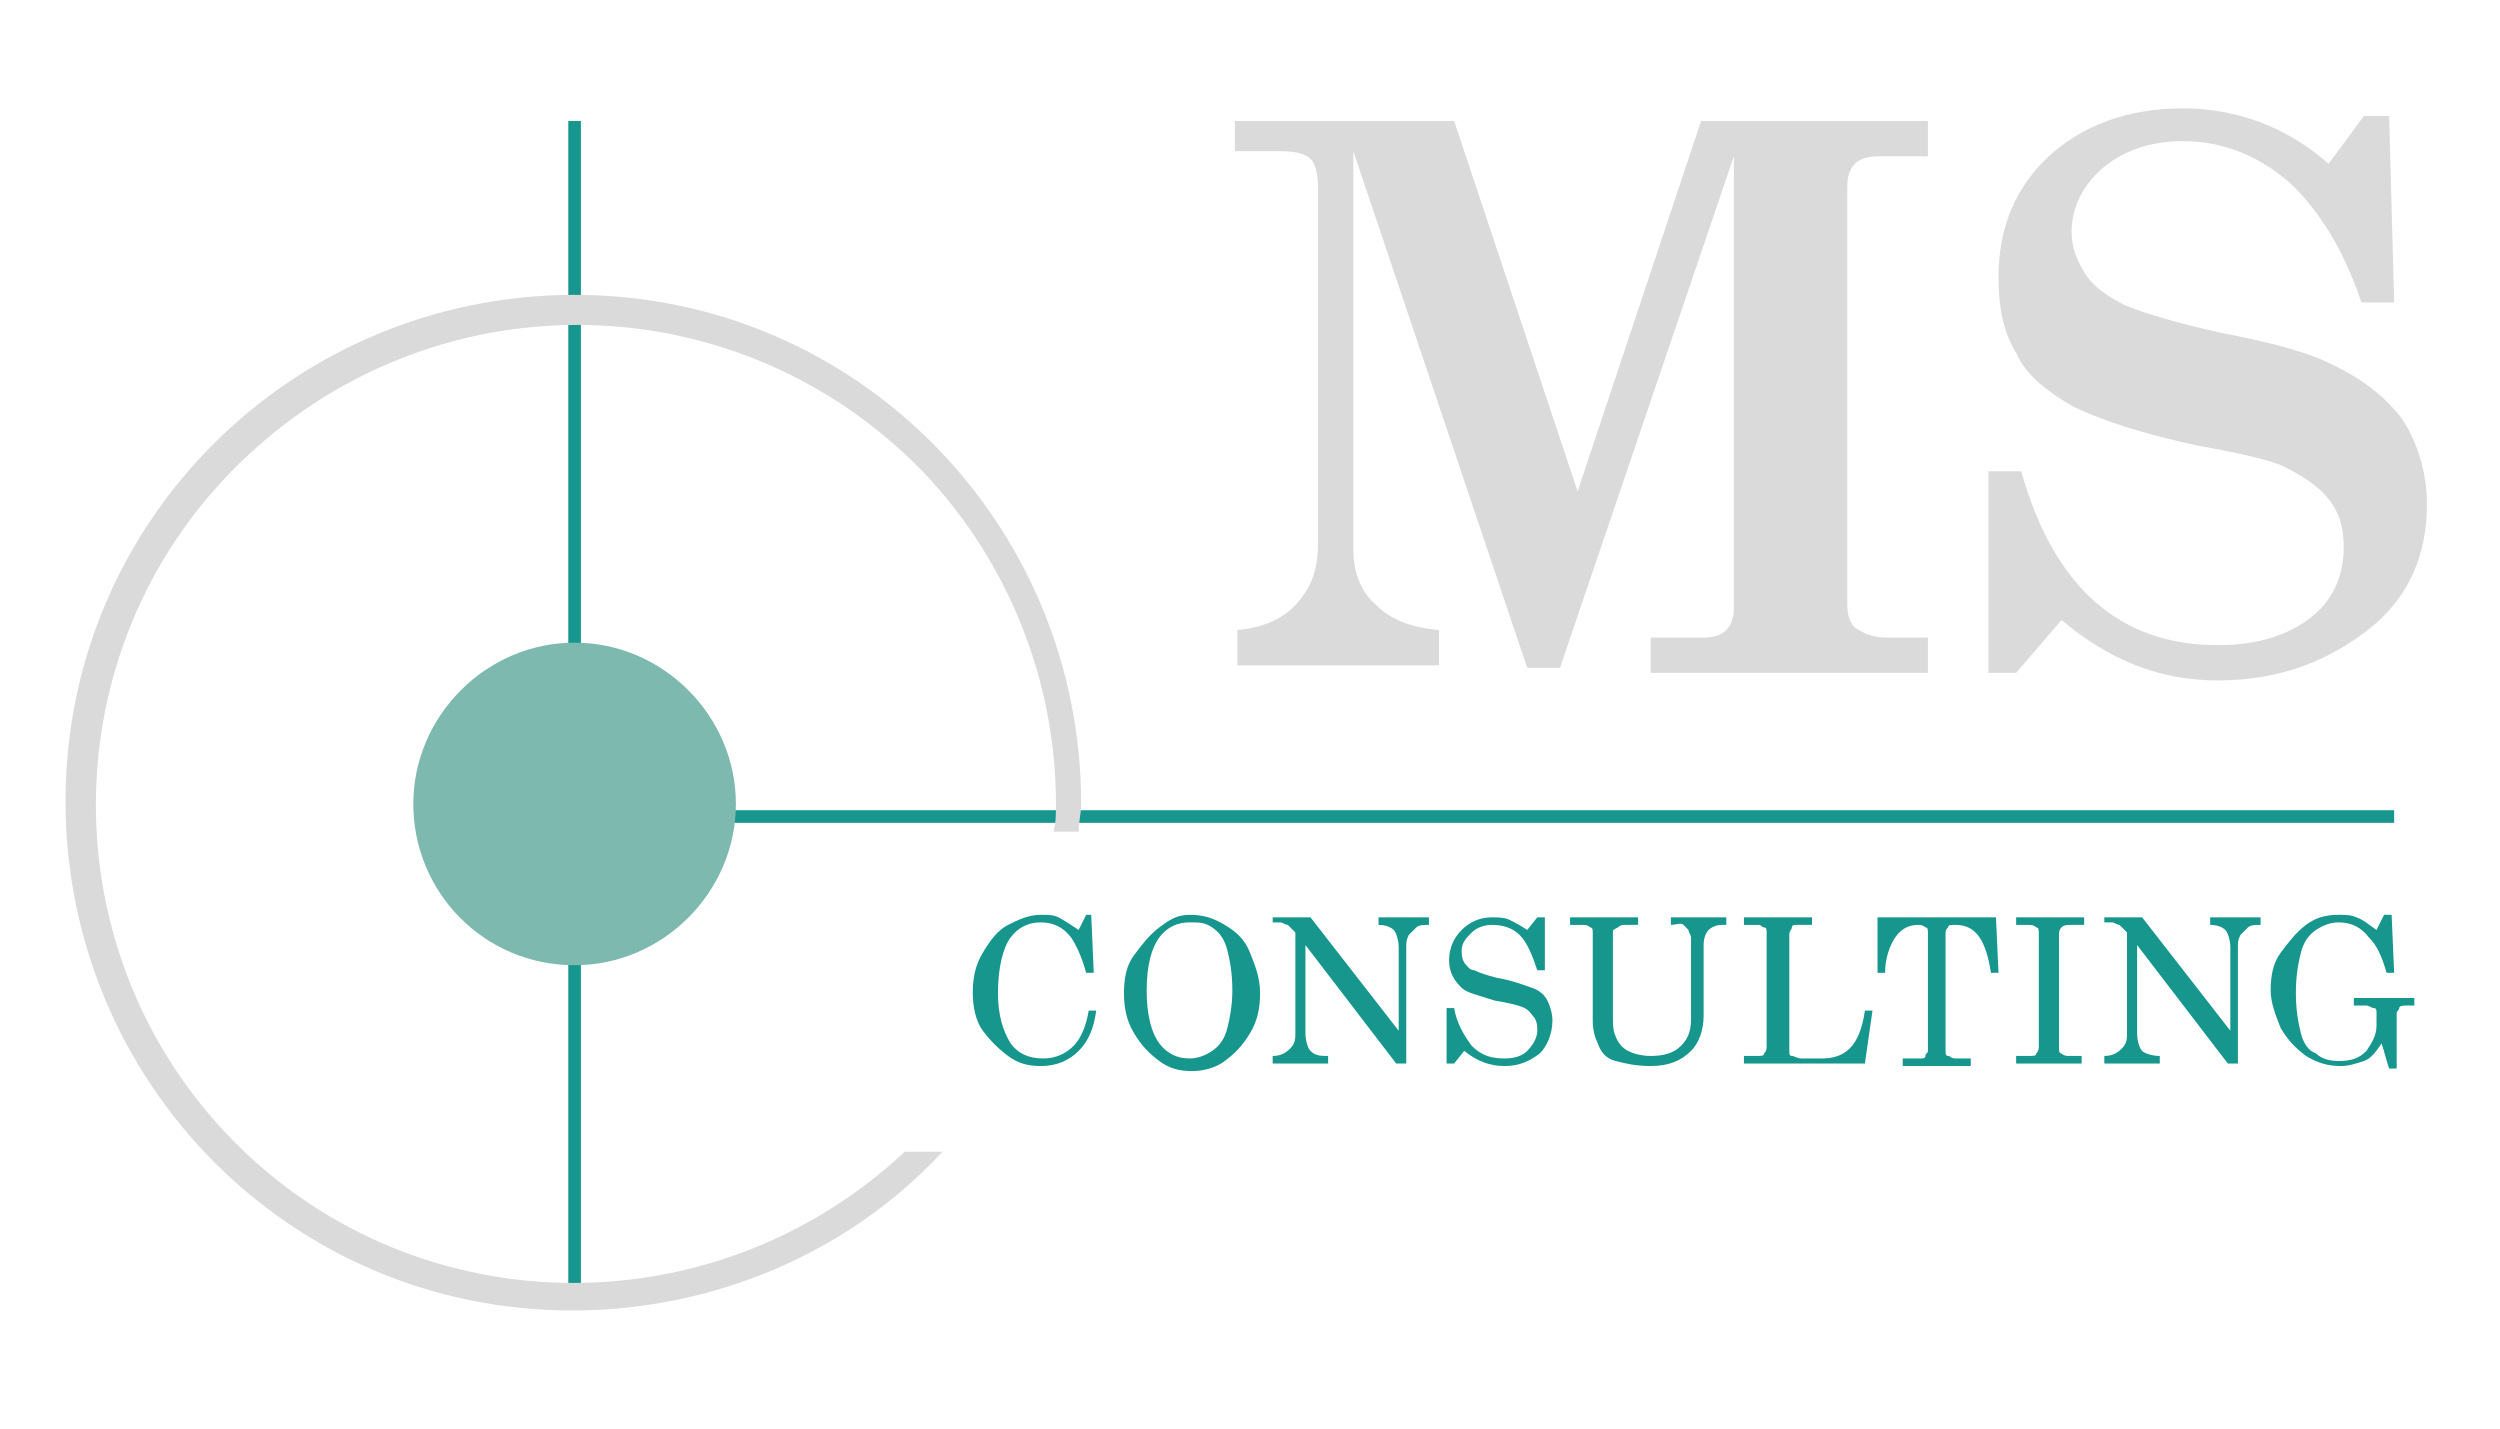 <?xml version="1.0" encoding="utf-8"?>
<!-- Generator: Adobe Illustrator 22.1.0, SVG Export Plug-In . SVG Version: 6.00 Build 0)  -->
<svg version="1.1" id="Vrstva_1" xmlns="http://www.w3.org/2000/svg" xmlns:xlink="http://www.w3.org/1999/xlink" x="0px" y="0px"
	 viewBox="0 0 99.2 56.7" style="enable-background:new 0 0 99.2 56.7;" xml:space="preserve">
<style type="text/css">
	.st0{fill:none;stroke:#16968D;stroke-width:0.5;}
	.st1{enable-background:new    ;}
	.st2{fill:#DADADA;}
	.st3{clip-path:url(#SVGID_2_);}
	.st4{fill:#7EB9B0;}
	.st5{fill:#16968D;}
	.st6{clip-path:url(#SVGID_4_);}
</style>
<title>ms-cons-logo</title>
<line class="st0" x1="95" y1="32.4" x2="22.8" y2="32.4"/>
<line class="st0" x1="22.8" y1="51.9" x2="22.8" y2="4.8"/>
<g class="st1">
	<path class="st2" d="M49,4.8h8.7l4.9,14.7l4.9-14.7h9v1.4h-1.9c-0.5,0-0.8,0.1-1,0.3s-0.3,0.5-0.3,0.9v16.6c0,0.4,0.1,0.7,0.3,0.9
		c0.3,0.2,0.7,0.4,1.2,0.4h1.7v1.4h-11v-1.4h2.1c0.4,0,0.7-0.1,0.9-0.3s0.3-0.5,0.3-0.9V6.2l-6.9,20.3h-1.3L53.7,6v15.8
		c0,0.9,0.3,1.7,0.9,2.2c0.6,0.6,1.4,0.9,2.5,1v1.4h-8v-1.4c1-0.1,1.8-0.4,2.4-1.1s0.8-1.4,0.8-2.4v-14c0-0.6-0.1-1-0.3-1.2
		s-0.6-0.3-1.2-0.3H49V4.8z"/>
</g>
<g class="st1">
	<path class="st2" d="M92.4,6.5l1.4-1.9h1L95,12h-1.3C93,9.9,92,8.3,90.8,7.2c-1.3-1.1-2.7-1.6-4.2-1.6c-1.3,0-2.4,0.4-3.2,1.1
		s-1.2,1.6-1.2,2.5c0,0.6,0.2,1.1,0.5,1.6c0.3,0.5,0.8,0.9,1.6,1.3c0.7,0.3,2,0.7,3.8,1.1c2.1,0.4,3.5,0.8,4.3,1.2
		c1.3,0.6,2.2,1.3,2.9,2.2c0.6,0.9,1,2.1,1,3.4c0,2-0.7,3.6-2.1,4.8c-1.7,1.4-3.7,2.2-6.2,2.2c-2.3,0-4.3-0.8-6.2-2.4L80,26.7h-1.1
		v-8h1.3c1.3,4.6,3.9,6.9,7.8,6.9c1.6,0,2.8-0.4,3.7-1.1c0.9-0.7,1.3-1.7,1.3-2.8c0-0.8-0.2-1.4-0.6-1.9c-0.4-0.5-1-0.9-1.8-1.3
		c-0.4-0.2-1.6-0.5-3.3-0.8c-2.4-0.5-4.1-1.1-5.1-1.6c-1-0.6-1.8-1.2-2.2-2.1c-0.5-0.8-0.7-1.8-0.7-3c0-2,0.7-3.6,2-4.8
		s3.1-1.9,5.3-1.9C88.7,4.3,90.7,5,92.4,6.5z"/>
</g>
<g>
	<defs>
		<rect id="SVGID_1_" x="-248" y="-181.4" width="595.3" height="419.5"/>
	</defs>
	<clipPath id="SVGID_2_">
		<use xlink:href="#SVGID_1_"  style="overflow:visible;"/>
	</clipPath>
	<g class="st3">
		<path class="st4" d="M22.8,38.3c3.5,0,6.4-2.9,6.4-6.4s-2.9-6.4-6.4-6.4s-6.4,2.9-6.4,6.4v0C16.4,35.4,19.2,38.3,22.8,38.3"/>
	</g>
</g>
<g class="st1">
	<path class="st5" d="M42.8,36.9l0.3-0.6h0.2l0.1,2.3h-0.3c-0.2-0.7-0.4-1.1-0.6-1.4c-0.3-0.4-0.7-0.6-1.2-0.6
		c-0.5,0-0.9,0.2-1.2,0.6s-0.5,1.2-0.5,2.2c0,0.9,0.2,1.5,0.5,2c0.3,0.4,0.7,0.6,1.3,0.6c0.5,0,0.9-0.2,1.2-0.5s0.5-0.8,0.6-1.4h0.3
		c-0.1,0.7-0.3,1.2-0.7,1.6s-0.9,0.6-1.5,0.6c-0.5,0-0.9-0.1-1.3-0.4s-0.7-0.6-1-1s-0.4-1-0.4-1.5c0-0.6,0.1-1.1,0.4-1.6
		s0.6-0.9,1-1.1s0.8-0.4,1.3-0.4c0.3,0,0.5,0,0.7,0.1S42.5,36.7,42.8,36.9z"/>
</g>
<g class="st1">
	<path class="st5" d="M47.2,36.3c0.5,0,0.9,0.1,1.4,0.4s0.8,0.6,1,1.1s0.4,1,0.4,1.6s-0.1,1.1-0.4,1.6s-0.6,0.8-1,1.1
		s-0.9,0.4-1.3,0.4c-0.5,0-0.9-0.1-1.3-0.4s-0.7-0.6-1-1.1s-0.4-1-0.4-1.6c0-0.6,0.1-1.1,0.4-1.5s0.6-0.8,1-1.1S46.7,36.3,47.2,36.3
		z M47.2,36.6c-0.5,0-0.9,0.2-1.2,0.6s-0.5,1.1-0.5,2.1c0,1,0.2,1.7,0.5,2.1s0.7,0.6,1.2,0.6c0.3,0,0.6-0.1,0.9-0.3s0.5-0.5,0.6-0.9
		s0.2-0.9,0.2-1.5c0-0.7-0.1-1.2-0.2-1.6s-0.3-0.7-0.6-0.9S47.6,36.6,47.2,36.6z"/>
</g>
<g class="st1">
	<path class="st5" d="M50.6,36.4H52l3.5,4.5v-3.3c0-0.3-0.1-0.6-0.2-0.7c-0.1-0.1-0.3-0.2-0.6-0.2v-0.3h2v0.3c-0.2,0-0.4,0-0.5,0.1
		c-0.1,0.1-0.2,0.2-0.3,0.3c-0.1,0.2-0.1,0.3-0.1,0.5v4.6h-0.4l-3.6-4.7V41c0,0.3,0.1,0.6,0.2,0.7c0.2,0.2,0.4,0.2,0.7,0.2v0.3h-2.2
		v-0.3c0.3,0,0.5-0.1,0.7-0.3c0.2-0.2,0.2-0.4,0.2-0.6v-3.9L51.4,37c-0.1-0.1-0.2-0.2-0.3-0.3c-0.1,0-0.2-0.1-0.3-0.1h-0.3V36.4z"/>
</g>
<g class="st1">
	<path class="st5" d="M60.6,36.9l0.4-0.5h0.3l0,2.1H61c-0.2-0.6-0.4-1.1-0.7-1.4s-0.7-0.4-1.1-0.4c-0.3,0-0.6,0.1-0.8,0.3
		S58,37.4,58,37.7c0,0.2,0,0.3,0.1,0.5c0.1,0.1,0.2,0.3,0.4,0.3c0.2,0.1,0.5,0.2,0.9,0.3c0.6,0.1,1.1,0.3,1.4,0.4
		c0.3,0.1,0.5,0.3,0.6,0.5c0.1,0.2,0.2,0.5,0.2,0.8c0,0.5-0.2,1-0.5,1.3c-0.4,0.3-0.8,0.5-1.4,0.5c-0.6,0-1.1-0.2-1.6-0.6l-0.4,0.5
		h-0.3v-2.2h0.3c0.1,0.6,0.4,1.1,0.7,1.5c0.4,0.4,0.8,0.5,1.3,0.5c0.4,0,0.7-0.1,0.9-0.3c0.2-0.2,0.4-0.5,0.4-0.8
		c0-0.2,0-0.3-0.1-0.5c-0.1-0.1-0.2-0.3-0.4-0.4c-0.2-0.1-0.6-0.2-1.2-0.3c-0.6-0.2-1.1-0.3-1.3-0.5c-0.3-0.3-0.5-0.6-0.5-1.1
		c0-0.5,0.2-0.9,0.5-1.2s0.7-0.5,1.2-0.5c0.2,0,0.5,0,0.7,0.1S60.3,36.7,60.6,36.9z"/>
</g>
<g class="st1">
	<path class="st5" d="M62.3,36.4h2.7v0.3h-0.5c-0.1,0-0.2,0-0.3,0.1C64,36.9,64,36.9,64,37v3.3c0,0.3,0,0.6,0.1,0.8
		c0.1,0.3,0.3,0.5,0.5,0.6s0.5,0.2,0.9,0.2c0.5,0,0.9-0.1,1.2-0.4c0.3-0.3,0.4-0.6,0.4-1.1v-2.7c0-0.2,0-0.4,0-0.5
		c0-0.1-0.1-0.2-0.1-0.3c-0.1-0.1-0.1-0.1-0.2-0.2s-0.3,0-0.5,0v-0.3h2.2v0.3h-0.2c-0.2,0-0.4,0.1-0.5,0.2c-0.1,0.1-0.2,0.3-0.2,0.6
		v2.8c0,0.6-0.2,1.1-0.5,1.4c-0.4,0.4-0.9,0.6-1.6,0.6c-0.6,0-1-0.1-1.4-0.2s-0.6-0.4-0.7-0.7c-0.1-0.2-0.2-0.5-0.2-0.9V37
		c0-0.1,0-0.2-0.1-0.2c-0.1-0.1-0.2-0.1-0.3-0.1h-0.5V36.4z"/>
</g>
<g class="st1">
	<path class="st5" d="M69.2,36.4h2.7v0.3h-0.6c-0.1,0-0.2,0-0.2,0.1c0,0.1-0.1,0.1-0.1,0.3v4.6c0,0.1,0,0.2,0.1,0.2s0.2,0.1,0.4,0.1
		h0.8c0.4,0,0.8-0.1,1.1-0.4s0.5-0.8,0.6-1.5h0.3L74,42.2h-4.8v-0.3h0.5c0.2,0,0.3,0,0.3-0.1c0.1-0.1,0.1-0.2,0.1-0.3V37
		c0-0.1,0-0.2-0.1-0.2s-0.1-0.1-0.2-0.1h-0.6V36.4z"/>
</g>
<g class="st1">
	<path class="st5" d="M74.5,36.4h4.7l0.1,2.2H79c-0.2-1.3-0.6-1.9-1.4-1.9c-0.2,0-0.3,0-0.3,0.1c-0.1,0.1-0.1,0.1-0.1,0.3v4.6
		c0,0.1,0,0.2,0.1,0.2s0.1,0.1,0.3,0.1h0.6v0.3h-2.7v-0.3h0.7c0.1,0,0.2,0,0.2-0.1s0.1-0.1,0.1-0.2V37c0-0.1,0-0.2-0.1-0.2
		c-0.1-0.1-0.2-0.1-0.3-0.1c-0.4,0-0.7,0.2-0.9,0.5c-0.2,0.3-0.4,0.8-0.4,1.4h-0.3L74.5,36.4z"/>
</g>
<g class="st1">
	<path class="st5" d="M80,36.4h2.7v0.3h-0.5c-0.2,0-0.3,0-0.4,0.1c-0.1,0.1-0.1,0.2-0.1,0.3v4.4c0,0.2,0,0.3,0.1,0.3
		c0.1,0.1,0.2,0.1,0.3,0.1h0.5v0.3H80v-0.3h0.5c0.2,0,0.3,0,0.3-0.1c0.1-0.1,0.1-0.2,0.1-0.3v-4.4c0-0.2,0-0.3-0.1-0.3
		c-0.1-0.1-0.2-0.1-0.4-0.1H80V36.4z"/>
</g>
<g class="st1">
	<path class="st5" d="M83.6,36.4H85l3.5,4.5v-3.3c0-0.3-0.1-0.6-0.2-0.7c-0.1-0.1-0.3-0.2-0.6-0.2v-0.3h2v0.3c-0.2,0-0.4,0-0.5,0.1
		c-0.1,0.1-0.2,0.2-0.3,0.3c-0.1,0.2-0.1,0.3-0.1,0.5v4.6h-0.4l-3.6-4.7V41c0,0.3,0.1,0.6,0.2,0.7s0.4,0.2,0.7,0.2v0.3h-2.2v-0.3
		c0.3,0,0.5-0.1,0.7-0.3c0.2-0.2,0.2-0.4,0.2-0.6v-3.9L84.4,37c-0.1-0.1-0.2-0.2-0.3-0.3c-0.1,0-0.2-0.1-0.3-0.1h-0.3V36.4z"/>
</g>
<g class="st1">
	<path class="st5" d="M94.3,36.9l0.3-0.6h0.3l0.1,2.3h-0.3c-0.2-0.7-0.4-1.1-0.7-1.4c-0.3-0.4-0.7-0.6-1.2-0.6
		c-0.3,0-0.6,0.1-0.9,0.3c-0.3,0.2-0.5,0.5-0.6,0.9c-0.1,0.4-0.2,0.9-0.2,1.6c0,0.7,0.1,1.2,0.2,1.6c0.1,0.4,0.3,0.7,0.6,0.8
		c0.2,0.2,0.5,0.3,0.9,0.3c0.5,0,0.8-0.1,1.1-0.4c0.2-0.3,0.4-0.6,0.4-1v-0.5c0-0.1,0-0.2-0.1-0.2s-0.2-0.1-0.3-0.1h-0.5v-0.3h2.4
		v0.3h-0.3c-0.1,0-0.3,0-0.3,0.1s-0.1,0.1-0.1,0.2v2.2h-0.3c-0.1-0.3-0.2-0.7-0.3-1c-0.2,0.3-0.4,0.6-0.7,0.7s-0.6,0.2-0.9,0.2
		c-0.5,0-0.9-0.1-1.4-0.4c-0.4-0.3-0.7-0.6-1-1.1c-0.2-0.5-0.4-1-0.4-1.5c0-0.6,0.1-1.1,0.4-1.5s0.6-0.8,1-1.1s0.8-0.4,1.3-0.4
		c0.2,0,0.5,0,0.7,0.1C93.8,36.5,94,36.7,94.3,36.9z"/>
</g>
<g>
	<defs>
		<rect id="SVGID_3_" x="-248" y="-181.4" width="595.3" height="419.5"/>
	</defs>
	<clipPath id="SVGID_4_">
		<use xlink:href="#SVGID_3_"  style="overflow:visible;"/>
	</clipPath>
	<g class="st6">
		<path class="st2" d="M35.9,45.7C28.2,52.9,16.2,52.6,9,45S2.1,25.3,9.8,18.1s19.6-6.9,26.9,0.7c3.3,3.5,5.2,8.2,5.2,13.1
			c0,0.4,0,0.8-0.1,1.1h1c0-0.4,0.1-0.7,0.1-1.1c0-11.1-8.9-20.2-20.1-20.2c-11.1,0-20.2,8.9-20.2,20.1c0,11.1,8.9,20.2,20.1,20.2
			c5.5,0,10.9-2.2,14.7-6.3H35.9z"/>
	</g>
</g>
</svg>
